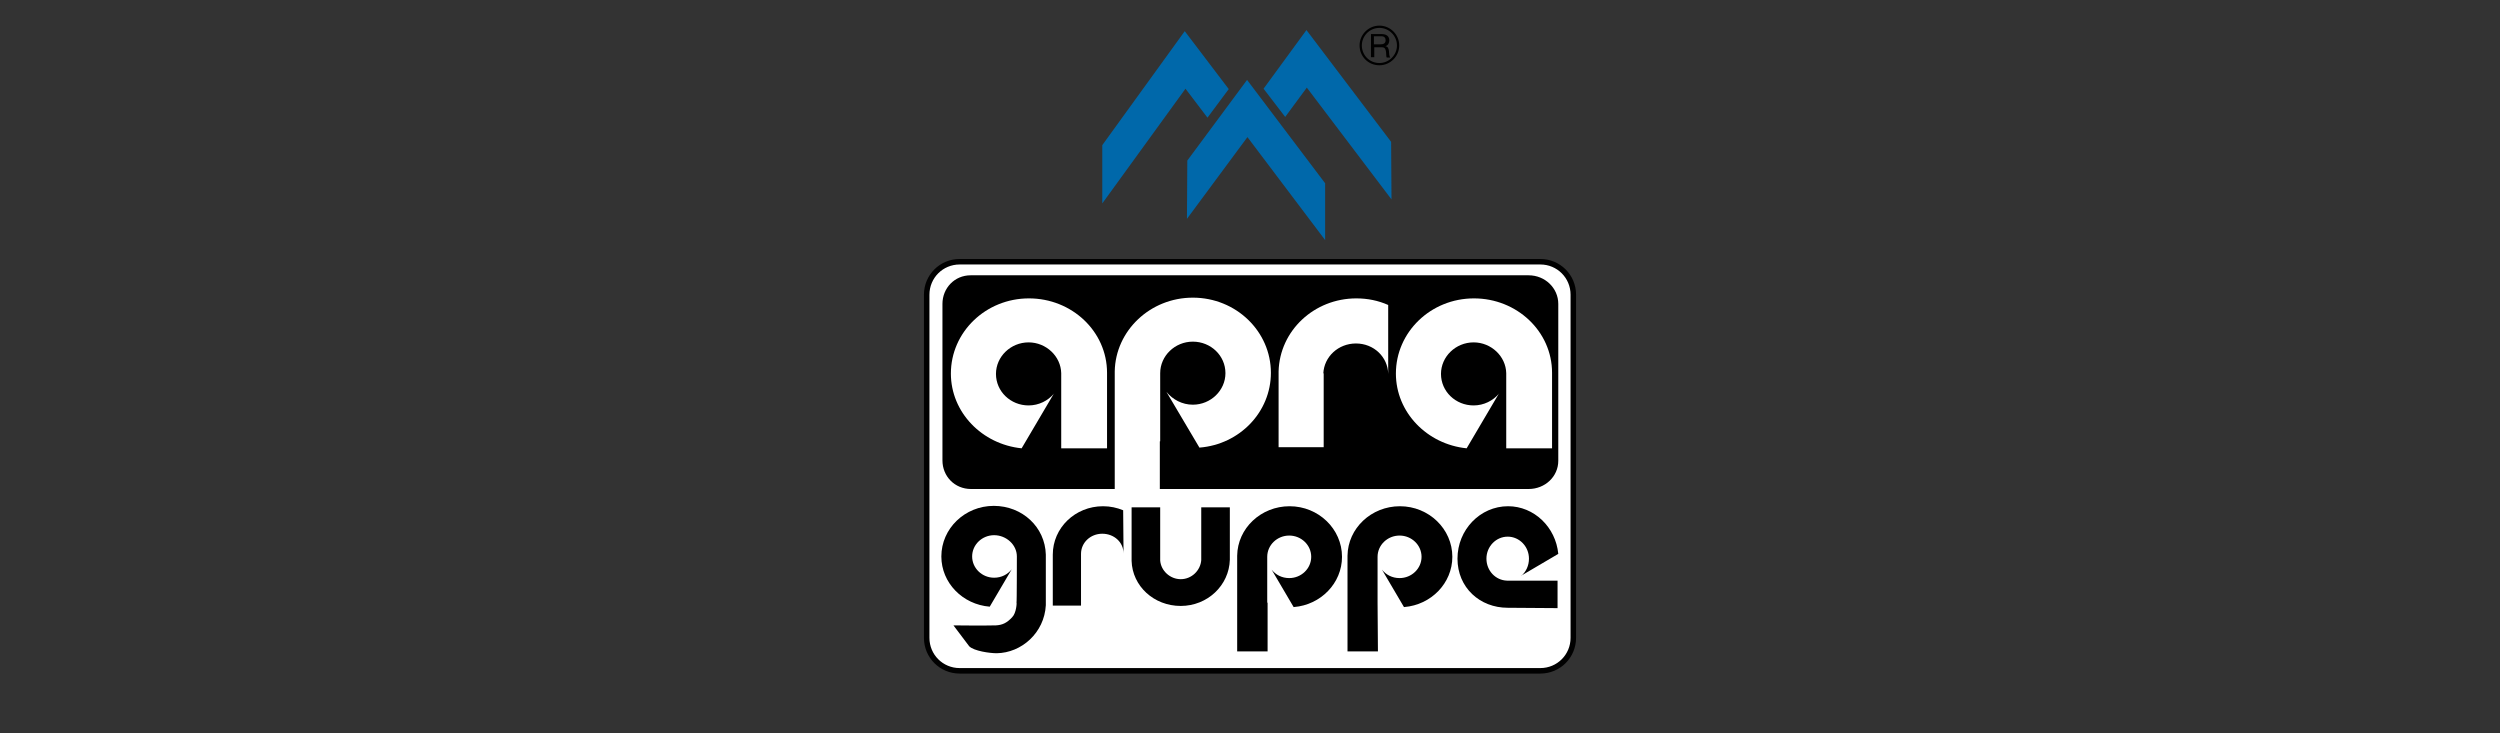 <?xml version="1.0" encoding="utf-8"?>
<!-- Generator: Adobe Illustrator 25.0.1, SVG Export Plug-In . SVG Version: 6.00 Build 0)  -->
<svg version="1.1" id="Ebene_1" xmlns="http://www.w3.org/2000/svg" xmlns:xlink="http://www.w3.org/1999/xlink" x="0px" y="0px"
	 viewBox="0 0 682 200" style="enable-background:new 0 0 682 200;" xml:space="preserve">
<rect x="0" y="0" width="682" height="200" fill="#333333" stroke="none"/>
<style type="text/css">
	.st0{fill:#FFFFFF;stroke:#000000;stroke-width:1.5;stroke-miterlimit:3.864;}
	.st1{fill:#0068AA;}
	.st2{fill-rule:evenodd;clip-rule:evenodd;}
	.st3{fill:none;stroke:#000000;stroke-width:0.619;stroke-miterlimit:3.864;}
	.st4{fill-rule:evenodd;clip-rule:evenodd;fill:#FFFFFF;}
	.st5{fill:#FFFFFF;}
</style>
<g>
	<path class="st0" d="M252.8,80.4c0-5,4-9,9-9h158.4c5,0,9,4,9,9V174c0,5-4,9-9,9H261.8c-5,0-9-4-9-9V80.4L252.8,80.4z"/>
	<polygon class="st1" points="340.2,21.8 361.5,50 361.5,65.5 340.3,37.4 323.8,59.7 323.9,43.8 340.2,21.8 	"/>
	<polygon class="st1" points="323.2,8.5 300.7,39.6 300.7,55.5 323.4,24.2 329.4,32.1 335.2,24.3 323.2,8.5 	"/>
	<polygon class="st1" points="356.4,8.2 379.5,38.7 379.6,54.4 356.5,23.9 350.6,31.9 344.7,24.2 356.4,8.2 	"/>
	<path class="st2" d="M374.8,12.1V9.9h2.1c0.8,0,1.1,0.5,1.1,1.1c0,0.9-0.7,1.1-1.5,1.1H374.8L374.8,12.1z M374,15.6h0.9v-2.7h2.1
		c0.8,0,1,0.5,1.1,1.2c0.1,0.6,0,1.3,0.2,1.6h1c-0.4-0.4-0.3-1.1-0.4-1.8c-0.1-0.6-0.2-1.2-1-1.3v0c0.8-0.2,1.1-0.9,1.1-1.6
		c0-1-0.7-1.7-2-1.7h-3V15.6L374,15.6z"/>
	<path class="st3" d="M371.2,12.4c0-2.8,2.3-5.1,5.1-5.1c2.8,0,5.1,2.3,5.1,5.1s-2.3,5.1-5.1,5.1C373.4,17.5,371.2,15.2,371.2,12.4
		L371.2,12.4z"/>
	<path d="M264.8,75.1l152.2,0c4.5,0,8.1,3.5,8.1,7.8l0,42.8c0,4.3-3.6,7.7-8.1,7.7H264.9c-4.5,0-7.8-3.5-7.8-7.8V82.9
		C257.1,78.6,260.4,75.1,264.8,75.1L264.8,75.1z"/>
	<path class="st4" d="M302,101.7c0-11.3-9.6-20.3-21.3-20.3c-11.8,0-21.3,9.2-21.3,20.5c0,10.6,8.5,19.3,19.3,20.4l0,0l8.9-15.1
		l-0.1,0.2c-1.6,1.9-4.1,3.2-6.9,3.2c-4.9,0-8.9-3.8-8.9-8.6c0-4.7,4-8.6,8.9-8.6c4.8,0,8.8,3.8,8.9,8.4v20.5l12.5,0V101.7
		L302,101.7z"/>
	<path class="st4" d="M316.5,120.4l0-18.9l0,0.3l0,0c0-4.7,4-8.6,8.9-8.6c4.9,0,8.9,3.8,8.9,8.6c0,4.7-4,8.6-8.9,8.6
		c-2.9,0-5.5-1.4-7.2-3.5l9,15.2l0.1,0c10.9-0.9,19.4-9.7,19.4-20.4c0-11.3-9.5-20.5-21.3-20.5c-11.6,0-21.1,9-21.3,20.1l0,1.1
		l0,31.3l12.3,0.1V120.4L316.5,120.4z"/>
	<path class="st5" d="M348.8,101.3l0,20.7h12.3v-20.2l-0.1,0.1c0.2-4.6,4.1-8.2,8.9-8.2c4.9,0,8.7,3.7,8.8,8.3V83.2
		c-2.7-1.2-5.6-1.8-8.7-1.8C358.5,81.4,349.1,90.2,348.8,101.3L348.8,101.3z"/>
	<path class="st4" d="M423.4,101.7c0-11.3-9.6-20.3-21.3-20.3c-11.8,0-21.3,9.2-21.3,20.5c0,10.6,8.5,19.3,19.3,20.4l0,0l8.9-15.1
		l-0.1,0.2c-1.6,1.9-4.1,3.2-6.9,3.2c-4.9,0-8.9-3.8-8.9-8.6c0-4.7,4-8.6,8.9-8.6c4.8,0,8.8,3.8,8.9,8.4v20.5l12.5,0V101.7
		L423.4,101.7z"/>
	<path d="M316.5,152.9l0-14.5h-7.8V153c0.2,6.9,6.1,12.3,13.4,12.3c7.3,0,13.2-5.6,13.4-12.6l0-14.3l-7.8,0v14.4
		c-0.2,2.8-2.6,5.2-5.6,5.2C319.2,158,316.7,155.7,316.5,152.9L316.5,152.9z"/>
	<path class="st2" d="M345.7,164.4v-12.7l0,0.2l0,0c0-3.2,2.7-5.8,6-5.8c3.3,0,6,2.6,6,5.8c0,3.2-2.7,5.8-6,5.8
		c-2,0-3.7-0.9-4.8-2.3l6,10.2l0.1,0c7.3-0.6,13.1-6.5,13.1-13.7c0-7.6-6.4-13.8-14.3-13.8c-7.8,0-14.2,6-14.3,13.5l0,0.7l0,25.4
		l8.3,0V164.4L345.7,164.4z"/>
	<path class="st2" d="M375.8,164.4v-12.7l0,0.2l0,0c0-3.2,2.7-5.8,6-5.8c3.3,0,6,2.6,6,5.8c0,3.2-2.7,5.8-6,5.8
		c-2,0-3.7-0.9-4.8-2.3l6,10.2l0.1,0c7.3-0.6,13.1-6.5,13.1-13.7c0-7.6-6.4-13.8-14.3-13.8c-7.8,0-14.2,6-14.3,13.5l0,0.7l0,25.4
		l8.3,0L375.8,164.4L375.8,164.4z"/>
	<path class="st2" d="M411.3,165.8c-7.6,0-13.7-5.5-13.7-13.4c0-7.9,6.2-14.3,13.8-14.3c7.1,0,13,5.7,13.7,13l0,0l-10.2,6l0.1,0
		c1.3-1.1,2.1-2.8,2.1-4.7c0-3.3-2.6-6-5.8-6s-5.8,2.7-5.8,6c0,3.3,2.5,5.9,5.6,6l13.8,0l0,7.5L411.3,165.8L411.3,165.8z"/>
	<path d="M277.4,151.8c0-3.2-2.9-5.8-6.2-5.8c-3.3,0-6,2.6-6,5.8c0,3.2,2.7,5.8,6,5.8c2,0,3.7-0.9,4.8-2.3l-6,10.2
		c-7.4-0.6-13.2-6.5-13.2-13.7c0-7.6,6.4-13.8,14.3-13.8c7.8,0,14,5.8,14.2,13.3l0,0.9v12.9c-0.4,7.5-6.6,13-13.4,13.1
		c-1.9,0-6.2-0.6-7.5-1.9l-4.3-5.7c0,0,8.5,0.1,11.6,0c1.8-0.1,3-0.7,4.4-2.2c1.2-1.2,1.3-4.1,1.2-4
		C277.4,164.5,277.4,151.8,277.4,151.8L277.4,151.8z"/>
	<path d="M306.4,139.2c-1.7-0.7-3.5-1.1-5.5-1.1c-7.6,0-13.7,5.9-13.7,13.2v13.9h7.7v-9.6l0-3.4c0-0.1,0-1,0-1.1
		c0-3.1,2.6-5.5,5.8-5.5s5.8,2.3,5.8,5.4L306.4,139.2L306.4,139.2z"/>
</g>
</svg>
